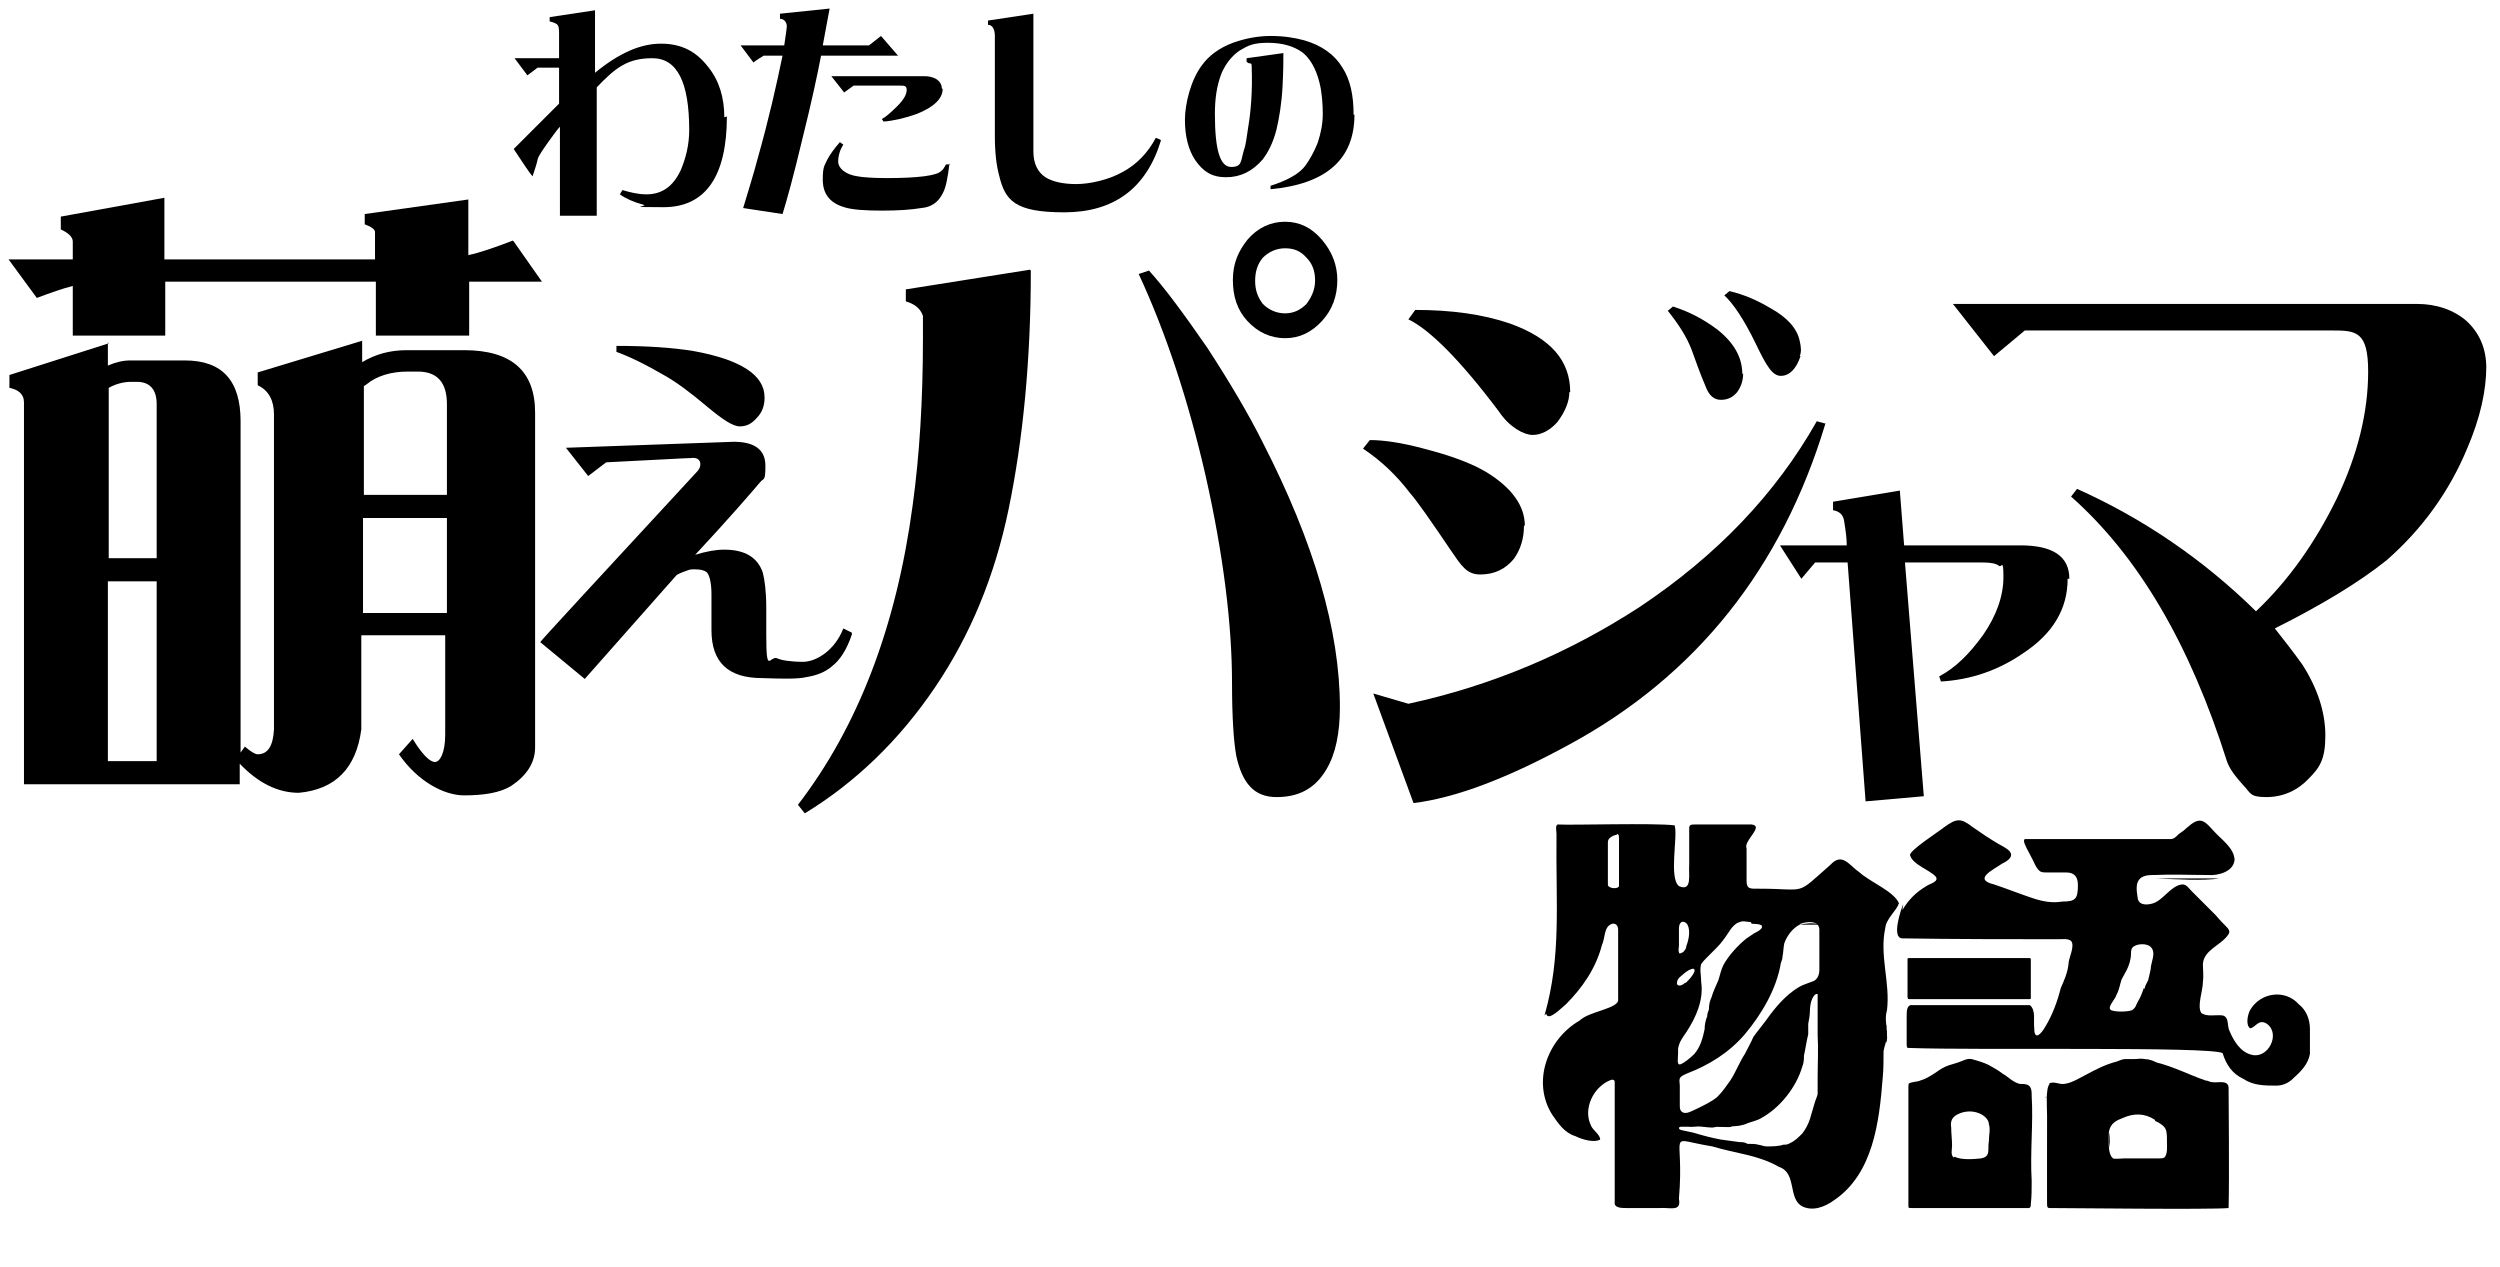 <?xml version="1.0" encoding="UTF-8"?>
<svg id="Layer_1" xmlns="http://www.w3.org/2000/svg" version="1.1" viewBox="0 0 292 148">
  <!-- Generator: Adobe Illustrator 29.2.1, SVG Export Plug-In . SVG Version: 2.1.0 Build 116)  -->
  <g>
    <path d="M84.9,13.6c0,7-2.5,10.6-7.4,10.6s-1.5-.1-2.4-.3c-1.1-.3-2-.7-2.7-1.2l.3-.5c1,.3,1.9.5,2.8.5,1.8,0,3.1-.9,4-2.8.6-1.4,1-3,1-4.7,0-5.6-1.4-8.4-4.3-8.4s-4.3,1.1-6.5,3.4c0,2.8,0,7.8,0,15h-4.3v-10.4c-.3.3-.7.9-1.3,1.7-.7,1-1.2,1.7-1.3,2.1-.1.5-.3,1.1-.6,2-.5-.6-1.2-1.7-2.2-3.2l5.3-5.3v-4.2h-2.5l-1.2.9-1.5-2h5.2v-2.8c0-.6,0-1-.3-1.2,0,0-.3-.2-.8-.3v-.5l5.3-.8v7.3c2.8-2.3,5.3-3.4,7.7-3.4s4.1.9,5.5,2.7c1.3,1.6,1.9,3.6,1.9,5.9Z"/>
    <path d="M104.9,6.5h-9c-.4,2.1-1.1,5.4-2.2,9.8-1,4.2-1.8,7.1-2.3,8.7l-4.6-.7c.6-2,1.2-3.9,1.7-5.8,1.3-4.6,2.2-8.6,2.9-12h-2.2c-.3.2-.7.4-1.2.8l-1.5-2h5.1c.2-1.3.3-2.1.3-2.2,0-.5-.3-.9-.8-.9v-.6l5.8-.6-.8,4.3h5.4l1.4-1.1,1.9,2.2ZM110.9,19.1c-.2,1.6-.4,2.8-.8,3.5-.5,1-1.3,1.6-2.5,1.7-1.2.2-2.7.3-4.6.3s-3.5-.1-4.4-.4c-1.7-.5-2.5-1.6-2.5-3.2s.2-1.6.5-2.3c.3-.6.8-1.3,1.5-2.1l.4.3c-.4.6-.6,1.3-.6,2s.8,1.5,2.3,1.7c.5.1,1.7.2,3.4.2,3.7,0,5.8-.3,6.3-.8.3-.2.4-.5.6-.8h.5ZM110.1,10.4c0,1.1-1,2.1-3,2.9-1.4.5-2.7.8-3.9.9l-.2-.3c.4-.2,1-.7,1.8-1.5.8-.8,1.1-1.4,1.1-1.9s-.3-.5-.8-.5h-5.4l-1.1.8-1.5-1.9h10.9c.5,0,.9.1,1.3.3.5.3.7.7.7,1.1Z"/>
    <path d="M135.6,16.4c-1.7,5.6-5.5,8.4-11.3,8.4s-6.9-1.4-7.6-4.3c-.3-1.1-.5-2.6-.5-4.6V4.2c0-.8-.3-1.3-.8-1.3v-.5l5.3-.8v16.1c0,1.4.5,2.4,1.4,3,.8.5,2,.8,3.6.8s3.8-.5,5.4-1.4c1.7-.9,3-2.3,3.9-4l.5.2Z"/>
    <path d="M158.2,13.4c0,5.2-3.3,8.1-9.8,8.7v-.4c1.9-.6,3.4-1.4,4.1-2.4.5-.7,1-1.6,1.4-2.6.4-1.2.6-2.3.6-3.4s-.1-2.6-.4-3.7c-.4-1.6-1.1-2.8-2-3.5-1-.7-2.3-1.1-4-1.1s-2.3.3-3.3.9c-.9.6-1.6,1.5-2.1,2.6-.6,1.5-.8,3.1-.8,4.8,0,4.2.6,6.2,1.9,6.2s1.1-.7,1.5-2c.2-.5.3-1.4.5-2.7.3-1.8.5-4.2.4-6.9,0-.3,0-.5-.2-.5-.2,0-.3-.1-.4-.2v-.4l4.3-.6c0,.8,0,2.1-.1,3.9-.1,2-.4,3.7-.7,5-.4,1.6-1,2.7-1.6,3.5-1.2,1.4-2.6,2.1-4.3,2.1s-2.7-.7-3.6-2c-.8-1.2-1.2-2.8-1.2-4.7s.7-4.7,2-6.4c.8-1.1,2-2,3.6-2.6,1.4-.5,2.9-.8,4.4-.8s2.8.2,3.9.5c2.1.6,3.6,1.7,4.5,3.2.9,1.4,1.3,3.2,1.3,5.5Z"/>
  </g>
  <g>
    <path d="M60,28.2l3.3,4.7h-8.5v6.3h-10.9v-6.3h-24.6v6.3h-10.8v-5.8c-1.2.3-2.6.8-4.2,1.4l-3.3-4.5h7.5v-2.1c0-.5-.5-1-1.4-1.4v-1.5l12.1-2.2v7.2h24.6v-3.2c0-.3-.4-.6-1.2-.9v-1.2l12.1-1.7v6.5c1.4-.3,3.1-.9,5.2-1.7ZM12.6,40v2.7c.9-.4,1.8-.6,2.6-.6h6.4c4.4,0,6.5,2.4,6.5,7.1v38.7l.5-.7c.7.6,1.2.9,1.5.9,1.2,0,1.8-1,1.9-2.9v-36.8c0-1.6-.6-2.8-1.9-3.4v-1.5l12.2-3.7v2.5c1.5-.9,3.2-1.4,5.2-1.4h6.7c5.5,0,8.3,2.4,8.3,7.3v39.1c0,1.8-1,3.3-2.8,4.5-1.3.8-3.2,1.1-5.5,1.1s-5.4-1.6-7.6-4.8l1.6-1.8c1.1,1.8,2,2.7,2.6,2.7s1.2-1.1,1.2-3.2v-11.6h-9.8v11c-.6,4.5-3,7-7.3,7.4-2.5,0-4.8-1.2-6.9-3.4v2.4H2.8v-44.6c0-1-.7-1.5-1.7-1.7v-1.5l11.6-3.7ZM12.6,65.2h5.7v-18c0-1.7-.8-2.6-2.3-2.6h-.7c-.8,0-1.7.2-2.6.7v19.9ZM12.6,88.9h5.7v-21h-5.7v21ZM42.4,57.8h9.8v-10.6c0-2.5-1.1-3.8-3.4-3.8h-1.2c-1.9,0-3.6.5-4.8,1.5l-.3.2v12.7ZM42.4,71.6h9.8v-11.1h-9.8v11.1Z"/>
    <path d="M99.5,74.1c-.6,1.8-1.4,3-2.3,3.7-.8.7-1.8,1.1-3.1,1.3-.8.2-2.5.2-5.1.1-3.9,0-5.9-1.8-5.9-5.6v-4.2c0-1.5-.3-2.4-.6-2.6-.3-.2-.7-.3-1.3-.3s-.6,0-1.1.2c-.6.2-1,.4-1.1.5l-10.7,12.1-5.2-4.3c.1-.2,6.2-6.8,18.3-19.9.3-.3.4-.6.4-.9,0-.5-.4-.8-1.1-.7-.5,0-3.8.2-9.9.5l-2.1,1.6-2.6-3.3,19.6-.7c2.4,0,3.7.9,3.7,2.8s-.2,1.4-.6,1.9c-1.1,1.3-3.6,4.2-7.6,8.5,1.3-.4,2.4-.6,3.4-.6,2.4,0,3.9.9,4.5,2.7.2.8.4,2.1.4,4.1,0-2.8,0-1.8,0,3.1s.4,2.4,1.3,2.8c.4.2,1.5.4,3,.4s3.7-1.3,4.7-3.9l1,.5ZM89.3,46.5c0,.9-.3,1.7-.9,2.3-.6.7-1.2,1-2,1s-2-.8-3.8-2.3c-1.9-1.6-3.5-2.8-4.9-3.6-2.4-1.4-4.3-2.3-5.7-2.8v-.7c3.6,0,6.5.2,9,.6,5.5,1,8.3,2.8,8.3,5.4Z"/>
    <path d="M120.4,31.6c0,10.4-.9,19.7-2.6,27.9-1.6,7.7-4.4,14.6-8.6,20.8-4.2,6.2-9.3,11.1-15.2,14.7l-.8-1c7-9.1,11.5-20.8,13.4-35,.8-5.8,1.2-12.3,1.2-19.5v-2.6c-.3-.9-1-1.4-2-1.7v-1.4c0,0,14.5-2.3,14.5-2.3ZM156.5,82.6c0,3-.5,5.5-1.6,7.3-1.3,2.2-3.2,3.2-5.8,3.2s-4-1.6-4.7-4.8c-.3-1.6-.5-4.5-.5-8.5,0-6.8-1-15-3.1-24.3-2-8.7-4.6-16.6-7.8-23.5l1.2-.4c1.9,2.1,4.1,5.1,6.8,9,2.6,4,4.8,7.7,6.5,11.1,6,11.7,9,22,9,30.9ZM156.2,32.7c0,1.9-.6,3.5-1.8,4.8-1.2,1.3-2.6,2-4.3,2s-3.2-.7-4.4-2c-1.2-1.3-1.7-2.9-1.7-4.8s.6-3.3,1.7-4.7c1.2-1.4,2.7-2.1,4.4-2.1s3.1.7,4.3,2.1c1.2,1.4,1.8,3,1.8,4.7ZM153.6,32.7c0-1-.3-1.9-1-2.6-.7-.8-1.5-1.1-2.5-1.1s-1.9.4-2.6,1.1c-.6.7-.9,1.6-.9,2.7s.3,1.9.9,2.7c.7.7,1.6,1.1,2.6,1.1s1.8-.4,2.5-1.1c.6-.8,1-1.7,1-2.7Z"/>
    <path d="M178,61.4c0,1.5-.4,2.8-1.2,3.9-1,1.2-2.3,1.8-3.9,1.8s-2.2-1-3.5-2.9c-2.3-3.4-3.9-5.7-4.7-6.6-1.6-2.1-3.4-3.8-5.5-5.2l.8-1c1.6,0,3.7.3,6.3,1,3.1.8,5.6,1.7,7.4,2.8,2.9,1.8,4.4,3.9,4.4,6.2ZM213.2,49.5c-5.1,16.9-15.1,29.4-29.8,37.4-7.3,4-13.4,6.3-18.3,6.9l-4.7-12.8,4.1,1.2c9.7-2.1,18.7-5.9,27-11.3,9-6,15.9-13.2,20.7-21.7l1.1.3ZM183.3,45.8c0,1.1-.5,2.3-1.4,3.5-.9,1-1.9,1.5-2.9,1.5s-2.7-.9-3.9-2.7c-4.5-6-8.1-9.6-10.6-10.8l.8-1.1c4.2,0,7.9.5,11.1,1.6,4.7,1.7,7,4.3,7,8ZM203.6,43.6c0,.8-.2,1.5-.7,2.2-.5.6-1.1.9-1.9.9s-1.4-.5-1.8-1.6c-.6-1.4-1.1-2.8-1.6-4.2-.6-1.6-1.6-3.1-2.8-4.6l.6-.5c1.9.6,3.6,1.5,5.2,2.7,2,1.6,2.9,3.3,2.9,5.2ZM210.3,41.6c-.5,1.5-1.3,2.3-2.3,2.3s-1.7-1.2-2.9-3.7c-1.4-2.9-2.7-4.8-3.7-5.7l.6-.5c1.7.4,3.3,1.1,4.8,2,2,1.1,3.1,2.4,3.4,3.8.2.8.2,1.4,0,1.8Z"/>
    <path d="M241.5,67.6c0,3.5-1.7,6.4-5.2,8.7-2.9,2-6.1,3.1-9.6,3.3l-.2-.6c1.9-1,3.5-2.6,5.1-4.8,1.6-2.3,2.4-4.6,2.4-6.8s-.2-1.1-.5-1.3c-.4-.3-1-.4-1.9-.4h-9.1l2.2,27.3-6.8.6-2.1-27.9h-3.8l-1.6,1.9-2.5-3.9h7.8c0-.7-.1-1.6-.3-2.8-.1-.8-.6-1.2-1.3-1.3v-1s7.8-1.3,7.8-1.3l.5,6.4h13.6c3.8,0,5.7,1.3,5.7,3.9Z"/>
    <path d="M290.4,42.8c0,2.8-.7,6-2.2,9.5-2.1,5.1-5.3,9.5-9.4,13.1-3.1,2.5-7.5,5.2-13.1,8,1.1,1.4,2.2,2.8,3.2,4.2,1.8,2.8,2.7,5.6,2.7,8.3s-.6,3.7-1.9,5c-1.3,1.4-3,2.2-5,2.2s-1.8-.5-2.7-1.4c-.9-1-1.6-1.9-1.9-2.8-4.3-13.6-10.3-23.9-18.2-30.9l.7-.9c7.8,3.5,14.8,8.3,20.9,14.3,3.8-3.6,6.9-8,9.4-13.1,2.5-5.2,3.7-10.2,3.7-14.9s-1.4-4.8-4.2-4.8h-35.9l-3.6,3-4.8-6.1h54.2c2.3,0,4.3.7,5.8,2,1.5,1.4,2.3,3.2,2.3,5.5Z"/>
  </g>
  <g>
    <path d="M180.4,118.6c2-7,1.3-13.1,1.4-21.2,0-.3-.2-1.1.2-1.1,1.6.1,11.1-.2,13.6.1.4,1.3-.7,6.1.5,7.1,1.6.7,1.1-1.4,1.2-2.5,0-1.4,0-2.9,0-4.3,0-.4.3-.4.7-.4,2.1,0,4.6,0,6.6,0,1.5.2-1,1.9-.6,2.8,0,1,0,2.8,0,3.8,0,1,.5.9,1.5.9,5.7,0,4.1.9,8.3-2.8,1.4-1.5,2.2.1,3.4.9,1.2,1.1,4,2.2,4.6,3.6-.3.9-1.5,1.8-1.6,2.9-.7,3.2.6,6.4.2,9.6-.3,1,0,1.8,0,2.8,0,.8-.3,1.3-.4,2,0,1,0,2.1-.1,3.1-.4,5.1-1.1,11.2-5.7,14.3-1.1.8-2.5,1.3-3.7.7-1.7-.9-.6-3.9-2.7-4.6-2.4-1.4-5.2-1.6-7.8-2.4-5.6-.9-3.2-2-3.9,6.1.3,1.6-1,1-2.3,1.1-1.3,0-2.8,0-3.8,0-.6,0-1.5,0-1.4-.7,0-1.8,0-11.9,0-14,0-.4-.4-.3-.6-.2-1.9.8-3.1,3.3-2.2,5.2.2.6,1.1,1.1,1.1,1.7-.7.4-2.1,0-2.9-.4-1.3-.4-2-1.5-2.7-2.5-2.4-3.8-.6-8.8,3.2-11,1.1-1.1,4.7-1.4,4.5-2.5,0-1.5,0-6.5,0-8.1,0-.4-.2-.8-.7-.7-1,.3-.8,1.7-1.2,2.5-.7,2.7-2.3,5-4.2,6.9-.4.3-2.1,2.1-2.3,1.1h0ZM188.9,97.5c-.3,0-.7.2-.9.4-.2.2-.2.4-.2.6,0,1,0,3.8,0,4.7,0,.2,0,.3.2.4.3.2,1,.2,1.1-.1,0-.4,0-.6,0-1.2,0-1.1,0-1.2,0-2.3,0-.2,0-1.8,0-2,0-.4,0-.6-.3-.6h0ZM196.9,110.7c.3-.8.6-1.9.2-2.7-.2-.3-.5-.4-.7-.3-.3.2-.3.6-.3.9,0,.6,0,1.2,0,1.8,0,.3-.1.6,0,.8,0,.3.3.1.5,0,.2-.2.3-.4.4-.6h0ZM204.5,107.7c-.4,0-.9-.2-1.3,0-.5.1-1,.7-1.3,1.2-.4.6-.8,1.2-1.4,1.8-.3.3-.7.7-1,1-.3.3-.6.6-.8.9-.2.6,0,1.4,0,2.1.3,2.1-.6,4.1-1.7,5.8-.4.6-.9,1.2-1,2,0,.2,0,.4,0,.5,0,.6-.2,1.5.3,1.3.5-.2,1.2-.8,1.6-1.2.7-.8,1-1.9,1.2-2.9,0-.5.1-1,.3-1.5,0-.3.1-.5.2-.8,0-.5.1-1,.3-1.4.2-.7.5-1.3.8-2,.2-.6.3-1.2.6-1.8.6-1.1,1.7-2.3,2.7-3.1.3-.2.6-.4.9-.6.4-.2.8-.4.9-.7,0,0,0,0,0-.1,0-.3-1-.3-1.2-.3h0ZM210.2,108c-.8.4-1.5,1.3-1.8,2.2-.1.5-.1,1-.2,1.5,0,.3-.1.5-.2.8-.5,3-2.2,5.9-4.2,8.3-1.9,2.2-4.2,3.6-6.8,4.6-.9.4-.9.5-.8,1.4,0,.6,0,1.6,0,2.3,0,.3,0,.6.3.8.5.3,1.2-.2,1.7-.4.8-.4,1.7-.8,2.4-1.4.6-.6,1-1.2,1.5-1.9.6-.9,1.1-2.2,1.7-3.1.3-.6.7-1.3,1-2,.5-.7,1.1-1.4,1.6-2.1,1-1.4,2.2-2.8,3.7-3.7.5-.3,1.2-.5,1.7-.7.5-.2.7-.8.7-1.3,0-.5,0-1,0-1.5,0-1.1,0-2.2,0-3.2,0-1.1-1.4-1-2.2-.7h0ZM196.9,114.8c.4-.4.8-.8,1-1.3.2-.8-1,0-1.2.2-.3.3-.7.5-.8.9-.2.7.5.6.9.2h0ZM205.3,133.7c.3,0,.7.2,1,.2.7,0,1.4,0,2-.2.3,0,.5,0,.8-.2.5-.2,1-.7,1.4-1.1.4-.5.7-1.1.9-1.7.2-.6.3-1.1.5-1.7.1-.4.3-.8.4-1.2,0-.6,0-1.3,0-1.9,0-1.6.1-3.4,0-5,0-1.3,0-2.7,0-4,0-.3,0-.5,0-.8,0,0-.2,0-.2,0-.5.3-.7,1.3-.7,1.9,0,.5-.1,1.1-.2,1.6,0,.4,0,.8,0,1.2-.2.8-.3,1.6-.5,2.5,0,.4,0,.8-.2,1.3-.7,2.4-2.6,4.8-4.8,6-.5.3-1.1.4-1.6.6-1.3.6-2.7.2-4.1.5-.7,0-1.4-.2-2-.1-.5,0-1.1,0-1.6,0-.4,0-.4.3,0,.4.4.1,1,.2,1.4.3,1,.3,2.1.6,3.2.8.7.1,1.5.2,2.2.3.3,0,.6,0,.9.2.5,0,.9,0,1.3.1h0Z"/>
    <path d="M222.2,106.3c.7-1.2,1.6-2.1,2.8-2.8.4-.3,1.5-.5,1.1-1.1-.7-.8-2.7-1.4-3-2.5-.2-.5,3.4-2.8,4-3.3,1.4-1,1.9-1.1,3.3,0,1,.7,1.9,1.3,2.9,1.9.5.3,1,.5,1.4.9.6.7-.3,1.2-.9,1.5-1,.7-3.4,1.8-.9,2.4,1.5.5,3,1.1,4.5,1.6,1.2.4,2.3.6,3.5.4,1.5,0,1.8-.3,1.8-1.9,0-1-.4-1.5-1.4-1.5-.7,0-1.7,0-2.3,0-.3,0-.6,0-.8-.2-.4-.3-.7-1.2-1-1.7-.3-.6-.8-1.4-.8-1.8,0-.2.1-.2.3-.2,2,0,14.7,0,16.8,0,.4,0,.6-.2,1-.6.3-.2.6-.4.9-.7.7-.6,1.4-1.2,2.2-.6.4.3.7.7,1,1,.9,1,2.3,1.9,2.4,3.3-.1,1.4-1.9,1.9-3.1,1.8-2.1,0-4.2-.1-6.3,0-.5,0-1,0-1.5.3-.8.6-.5,1.7-.4,2.5.2.8,1.2.7,1.8.5,1.2-.4,2.1-2.1,3.4-2.2.5,0,.7.4,1.1.8.3.3.7.7,1.1,1.1l1.7,1.7c.5.6,1,1.1,1.3,1.4.2.2.4.5.2.8-.8,1.3-2.9,1.8-3,3.5,0,.7.1,1.4,0,2.1,0,1-.7,2.8-.2,3.6.6.5,1.7.2,2.5.3.8.2.5,1.2.8,1.8.5,1.2,1.3,2.5,2.6,2.8,1.9.5,3.4-2.4,1.8-3.6-1-.7-1.4.5-2,.5-.5-.4-.3-1.5,0-2.1,1.2-2.1,4.1-2.5,5.7-.7.9.7,1.3,1.8,1.3,2.9,0,1,0,2,0,2.9-.2,1.2-1.1,2.1-2,2.9-.5.5-1.2.8-1.9.8-1.4,0-2.7,0-3.9-.8-1.3-.6-2-1.7-2.4-3-1.6-.8-28.6-.3-36.6-.6,0,0,0,0-.1,0-.1,0-.2,0-.2-.4,0,0,0,0,0-.2,0-.7,0-2.1,0-3.1,0-.6,0-1.4.7-1.3,2.1,0,11.9,0,13.7,0,.7.6.4,1.8.5,2.7,0,1.5.8.7,1.3-.2.8-1.3,1.4-2.9,1.8-4.5.4-.9.8-1.8.9-2.8,0-.7.8-2.1.3-2.7-.4-.3-.9-.2-1.4-.2-4.6,0-12.8,0-18.3-.1-1.3,0-.2-3.3.1-4h0ZM250.5,115.5c0-.3.2-.6.4-1,.1-.4.2-.8.3-1.3,0-.8.7-1.9,0-2.6-.4-.4-1.4-.4-1.9-.1-.4.2-.4.6-.4.9,0,.6-.2,1.3-.5,1.9-.2.4-.4.7-.6,1.1-.2.6-.3,1.3-.6,1.8-.1.5-1.2,1.5-.6,1.8.5.2,1.8.2,2.4,0,.5-.3.5-.7.7-1,.3-.5.5-1,.7-1.6h0Z"/>
    <path d="M239.3,126.6c.5-.4,1.2.1,1.8,0,.9-.1,1.8-.7,2.6-1.1,1.1-.6,2.3-1.2,3.5-1.5.3-.1.7-.3,1-.3.4,0,.7,0,1.1,0,.4,0,.8-.1,1.2,0,.5,0,1,.2,1.4.4,2,.5,3.7,1.4,5.7,2.1.3,0,.5.2.8.2.7.1,1.8-.3,1.9.6,0,1.6.1,10.6,0,14.1-2.1.2-18.7,0-20.9,0-.3,0-.3-.2-.3-.5,0-2.6,0-7.7,0-10.3,0-.8-.2-3.2.3-3.7h0ZM251.7,130.8c-1.2-.8-2.5-.8-3.8-.2-1.4.5-1.7,1.2-1.6,2.7,0,.6,0,1.6.5,2,.2.1.9,0,1.3,0,1.3,0,3.2,0,4.1,0,.2,0,.4,0,.6-.1.4-.4.3-1.3.3-1.8,0-1.5,0-1.8-1.4-2.5h0Z"/>
    <path d="M222.9,126.6c.4-.3,1-.2,1.4-.4.7-.2,1.3-.6,1.9-1,.4-.3.9-.6,1.5-.8.3-.1.7-.2,1-.3.6-.2,1-.5,1.6-.4.7.2,1.4.4,2,.7.5.3,1.1.6,1.6,1,.7.4,1.2,1,2,1.2.3,0,.6,0,.9.1.5.2.5.8.5,1.3.2,3.2-.2,6.6,0,9.9,0,.9,0,1.9-.1,2.7,0,.3,0,.4-.2.5-2.2,0-5.9,0-8.4,0-1.8,0-3.6,0-5.3,0-.4,0-.4,0-.4-.3,0-1.2,0-2.4,0-3.7,0-2.6,0-5.9,0-8.4,0-.9,0-1.5,0-1.8,0-.1,0-.3.1-.4h0ZM228.3,135.1c.7.4,2.2.3,3.1.2.5-.1.7-.3.8-.6.1-.5,0-.9.1-1.4,0-.7.2-1.4,0-2,0-.9-1.6-1.9-3.3-1.3-1.1.4-1.2,1-1.1,1.7,0,.7.1,1.4.1,2.1,0,.5-.2,1.1.2,1.4h0Z"/>
    <path d="M202.2,131.6c0,.1-1.6,0-1.6,0,.1-.2,1.6-.2,1.7,0h0Z"/>
    <path d="M212.3,108s-.1,0-.3,0c-.2,0-.4,0-.7,0-.4,0-.8,0-1.1,0,0,0,0,0,0,0,.4-.1,1.8-.3,2.2,0h0Z"/>
    <path d="M220.3,121.8c0-.1,0-.5,0-.7,0-.2,0-.5,0-.7.1.1.2,1.2,0,1.4h0Z"/>
    <path d="M220.3,120.1c0,0,0-.2,0-.3,0,0,0-.2,0-.1,0,0,.1.2,0,.3,0,0,0,.1,0,.2h0Z"/>
    <path d="M197.7,131.6c0,0-.2,0-.3,0,0,0-.1,0-.1,0,0-.1.4-.1.4,0h0Z"/>
    <path d="M198.5,131.5s0,.1,0,0c0,0-.1,0-.1,0,0,0,0,0,0,0,0,0,.1,0,.1,0h0Z"/>
    <path d="M219.4,129.4s0-.1.1-.1c0,0,0,.1-.1.1h0Z"/>
    <path d="M199,131.6s-.1,0-.1-.1c0,0,.1,0,.1.1h0Z"/>
    <path d="M259.2,102.6c-1.7.3-5.2.1-7.3,0-.4,0-.8,0-1.1,0,.1,0,.5,0,.7,0,2.5,0,5.1,0,7.6,0h0Z"/>
    <path d="M251.9,106c0,0-.2,0-.3,0-.5,0-1,0-1.5,0,.5,0,1,0,1.5,0,0,0,.2,0,.3,0h0Z"/>
    <path d="M241.9,110.4c0,0-.3,0-.3,0,0,0,0,0,0,0,0,0,.2,0,.3,0h0Z"/>
    <path d="M237.6,118.5s-.1-.2-.1-.2c0,0,0,.2.1.2h0Z"/>
    <path d="M237.6,121.1s0,0,0-.1c0,0,0,.1,0,.1h0Z"/>
    <path d="M237.6,121.4s0,0,0-.1c0,0,0,.1,0,.1h0Z"/>
    <path d="M239.1,140.7c0-3.9,0-7.9,0-11.8,0-.2,0-.3,0-.3,0,1.6.2,10.7,0,12.2h0Z"/>
    <path d="M246.4,134.1c-.3-2.3.1-2.4,0,0h0Z"/>
    <path d="M239,128.2s0-.2,0-.2c0,0,0,0,0,0,0,0,0,.1-.1.2h0Z"/>
    <path d="M239.1,126.5s0,0,0,0c0,0,0,0,0,0,0,0,0,0,0,.1h0Z"/>
    <path d="M229,135.1s0,0,0,0c0,0,0,0,0,0,0,0,0,0,.1.1h0Z"/>
    <path d="M237.2,112c0,.2,0,.5,0,.9,0,1.4,0,2.5,0,3.7,0,.1-.1.1-.2.1-1.6,0-12.1,0-13.9,0-.3,0-.3,0-.3-.5,0,0,0-.1,0-.2,0-1.2,0-2.3,0-3.4,0-.3,0-.5,0-.6,0-.1.1-.1.2-.1,1.3,0,10.9,0,14,0,0,0,.1,0,.1,0h0Z"/>
  </g>
</svg>